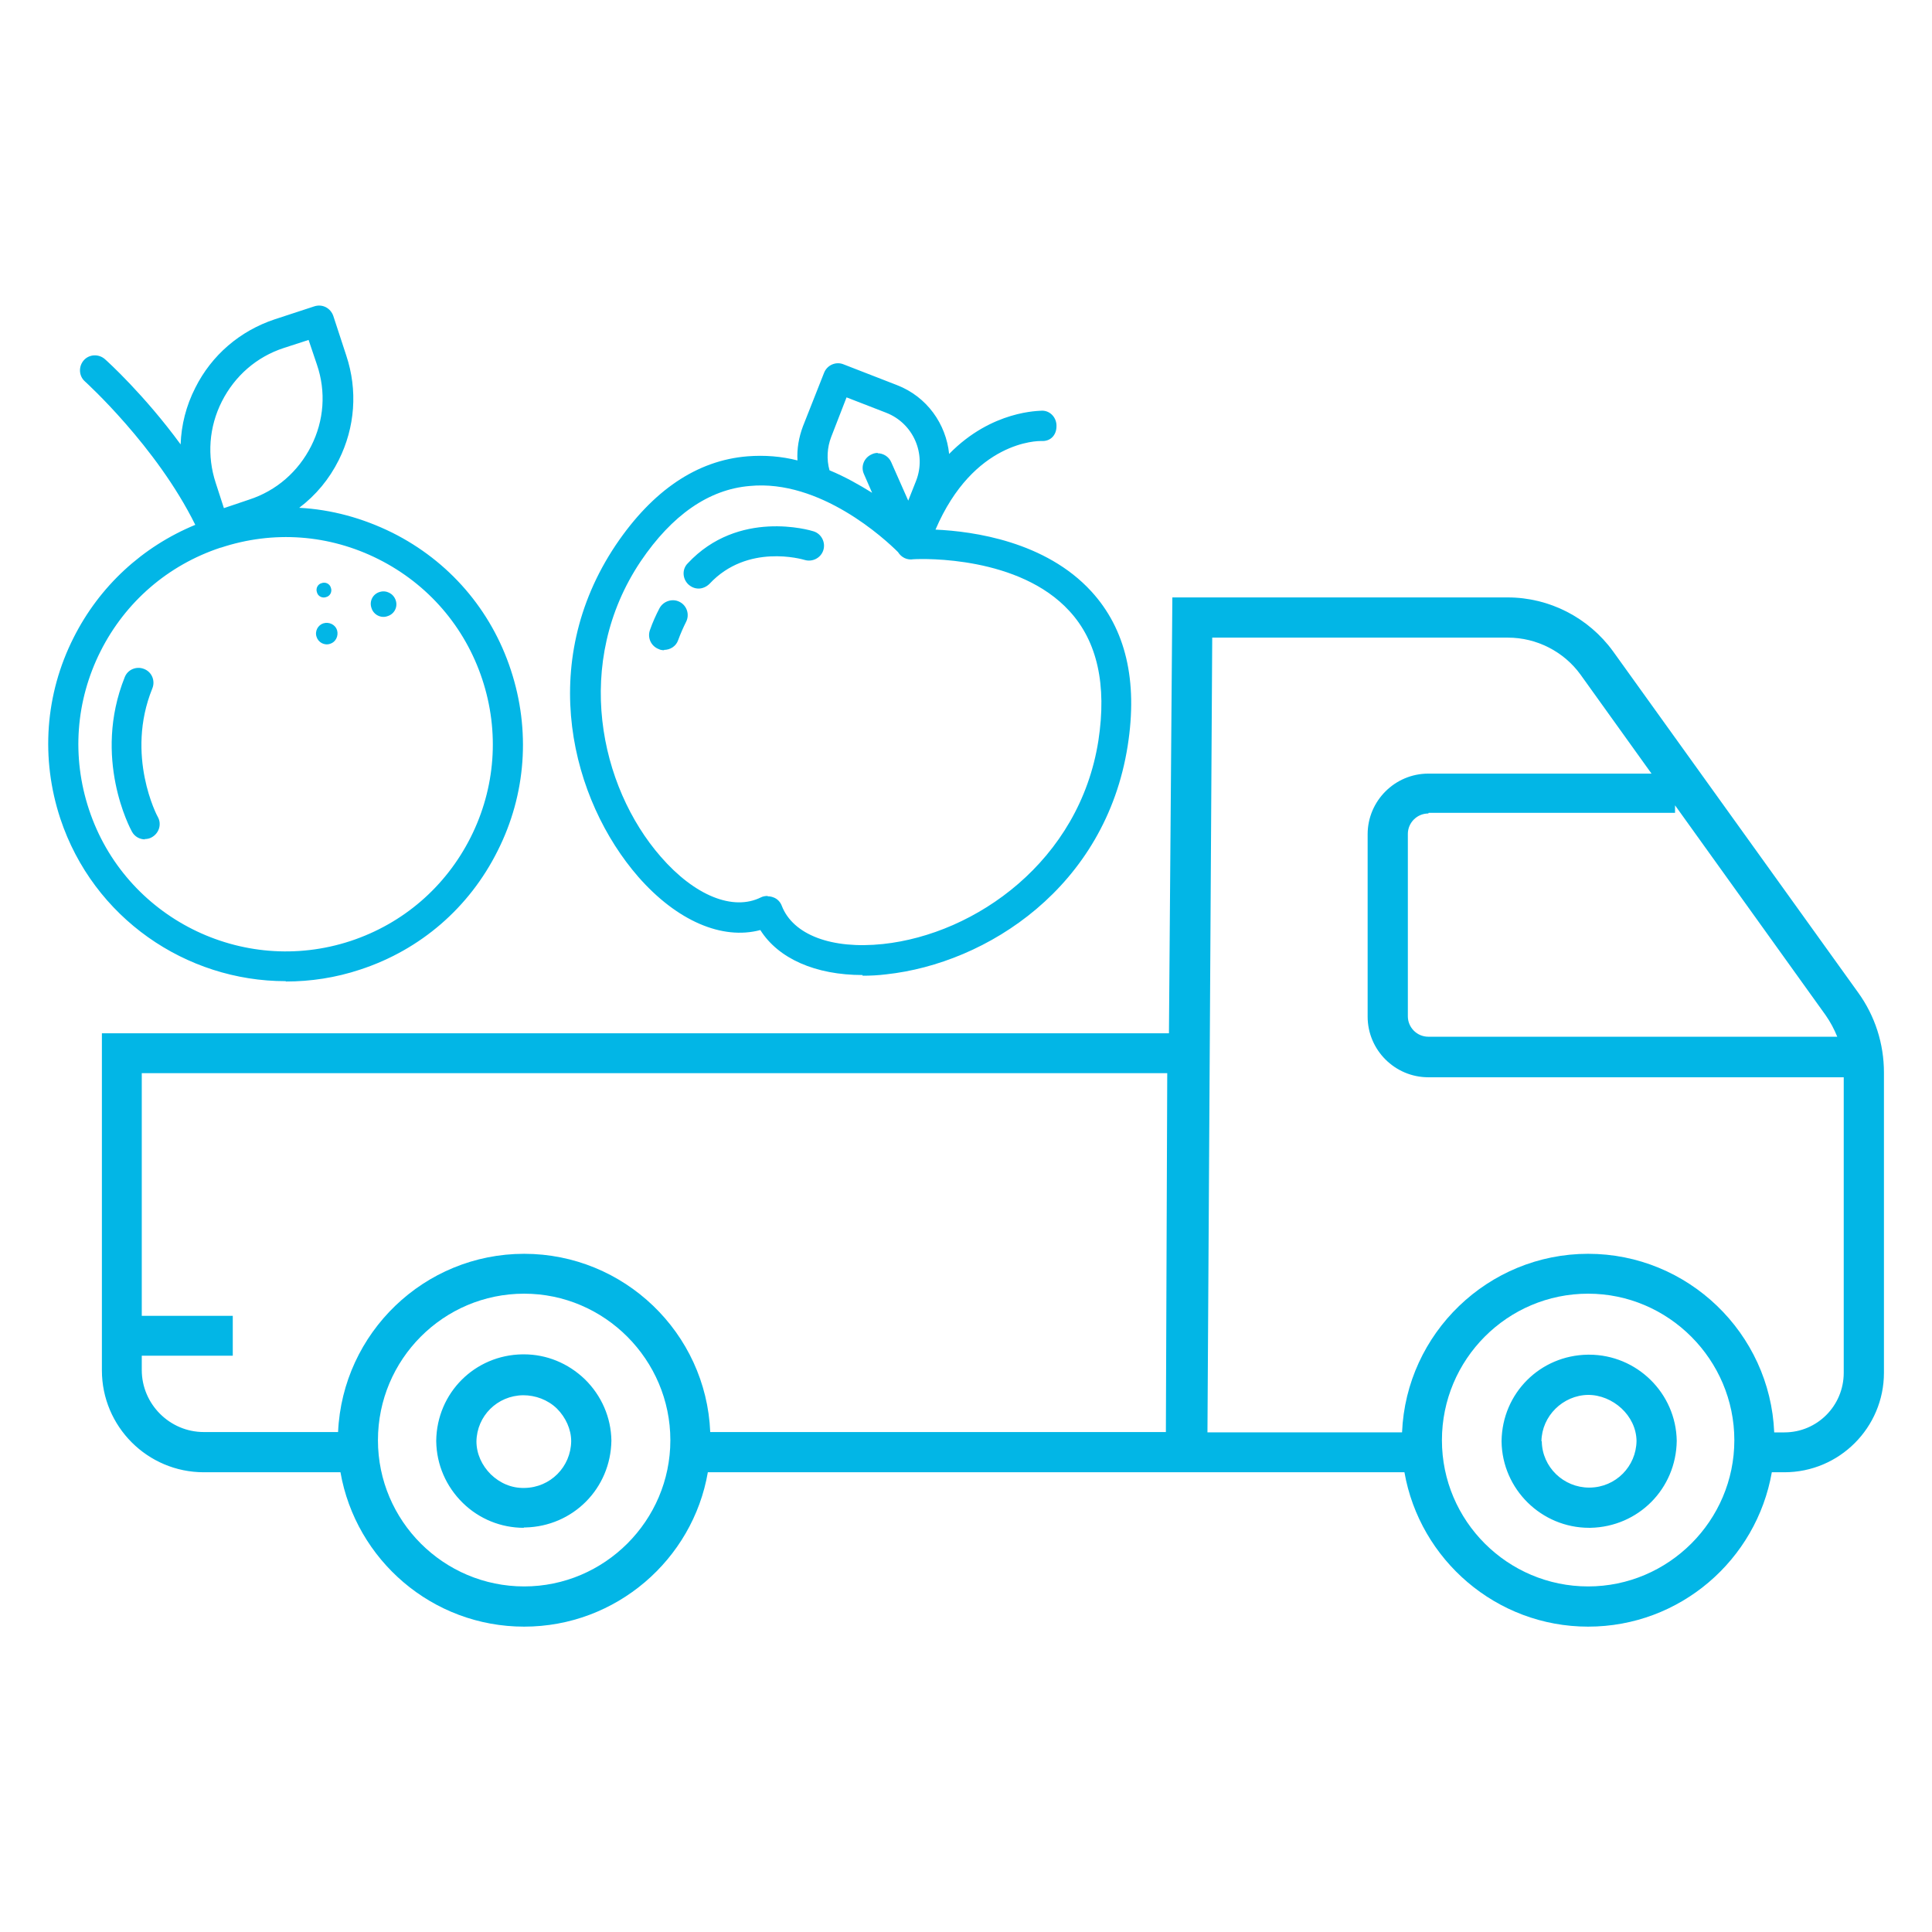 <?xml version="1.0" encoding="UTF-8"?>
<svg id="Livello_1" data-name="Livello 1" xmlns="http://www.w3.org/2000/svg" viewBox="0 0 56.69 56.69">
  <defs>
    <style>
      .cls-1 {
        fill: #02b6e6;
      }
    </style>
  </defs>
  <path class="cls-1" d="M46.6,47.73c-2.69,0-4.94-1.96-5.39-4.53h-20.44c-.44,2.56-2.69,4.53-5.39,4.53s-4.94-1.96-5.39-4.53h-4.01c-1.65,0-2.99-1.34-2.99-2.99v-9.89h31.31l.1-12.79h9.84c1.22,0,2.37.59,3.09,1.58l7.19,10.01c.5.69.76,1.51.76,2.35v8.81c0,1.61-1.31,2.92-2.92,2.92h-.37c-.45,2.57-2.69,4.53-5.39,4.53ZM46.6,37.96c-2.37,0-4.29,1.93-4.29,4.3s1.93,4.29,4.29,4.29,4.29-1.93,4.29-4.29-1.93-4.3-4.29-4.3ZM15.38,37.96c-2.37,0-4.29,1.93-4.29,4.3s1.93,4.29,4.29,4.29,4.29-1.93,4.29-4.29-1.93-4.3-4.29-4.3ZM52.06,42.03h.3c.96,0,1.74-.78,1.74-1.75v-8.67h-12.19c-.98,0-1.78-.8-1.78-1.78v-5.35c0-.98.8-1.78,1.78-1.78h6.55l-2.08-2.9c-.49-.68-1.29-1.09-2.13-1.09h-8.68l-.14,23.32h5.71c.12-2.91,2.53-5.24,5.46-5.24s5.34,2.33,5.46,5.24ZM20.85,42.02h13.36l.04-10.53H4.16v8.71c0,1,.82,1.82,1.82,1.82h3.94c.13-2.91,2.53-5.23,5.46-5.23s5.34,2.32,5.46,5.23ZM41.91,23.87c-.33,0-.6.27-.6.6v5.35c0,.33.27.6.6.6h12c-.09-.22-.2-.43-.34-.63l-4.42-6.16v.22h-7.23ZM15.37,44.83c-.67,0-1.31-.26-1.79-.73-.49-.48-.77-1.12-.78-1.81v-.02c.02-1.4,1.13-2.51,2.53-2.53.01,0,.03,0,.04,0,.67,0,1.3.26,1.79.73.49.48.77,1.12.78,1.8-.02,1.41-1.13,2.52-2.53,2.55-.01,0-.03,0-.04,0ZM13.98,42.29c0,.37.16.71.42.97.27.26.61.41.99.4.76-.01,1.36-.62,1.37-1.37,0-.35-.16-.7-.42-.96-.27-.26-.63-.39-.99-.39-.76.01-1.36.61-1.37,1.36ZM46.63,44.83c-1.4,0-2.55-1.13-2.57-2.53h0s0-.02,0-.02c.02-1.4,1.13-2.51,2.53-2.53.01,0,.02,0,.04,0,1.4,0,2.55,1.13,2.57,2.53-.02,1.41-1.13,2.52-2.53,2.55-.01,0-.02,0-.04,0ZM45.24,42.29c.01.76.64,1.36,1.39,1.36h.02c.76-.01,1.36-.62,1.37-1.37-.01-.75-.7-1.35-1.42-1.35-.74.01-1.36.62-1.37,1.36Z"/>
  <path class="cls-1" d="M8.38,28.79c-2.92,0-5.64-1.85-6.61-4.77-.58-1.76-.45-3.65.39-5.31.76-1.51,2.02-2.67,3.57-3.31-1.14-2.31-3.22-4.19-3.24-4.21-.18-.16-.19-.44-.03-.62.16-.18.44-.19.62-.03.07.06,1.16,1.05,2.22,2.5.02-.57.16-1.13.43-1.66.48-.96,1.31-1.67,2.33-2.01l1.16-.38c.24-.08.48.05.56.28l.38,1.16c.34,1.02.26,2.11-.22,3.07-.28.56-.67,1.03-1.16,1.4.94.05,1.86.3,2.73.73,1.66.83,2.9,2.26,3.48,4.03.58,1.76.45,3.65-.39,5.31-.83,1.66-2.26,2.9-4.03,3.48-.72.24-1.46.35-2.18.35ZM6.47,16.07c-1.54.51-2.79,1.59-3.52,3.04-.73,1.45-.85,3.1-.34,4.64,1.05,3.18,4.5,4.91,7.68,3.86,1.54-.51,2.79-1.59,3.52-3.04.73-1.45.85-3.1.34-4.64h0c-.51-1.54-1.59-2.79-3.04-3.52-1.45-.73-3.09-.85-4.63-.34h0ZM9.07,9.97l-.74.24c-.8.26-1.44.82-1.82,1.57-.38.75-.44,1.6-.18,2.39l.24.74.74-.25h0c.8-.26,1.44-.82,1.82-1.57s.44-1.6.17-2.39l-.25-.74ZM25.31,28.61c-1.38,0-2.47-.48-3-1.32-1.12.3-2.45-.27-3.58-1.56-1.96-2.25-3-6.25-.66-9.74,1.08-1.6,2.38-2.48,3.86-2.6.51-.04,1,0,1.47.12-.02-.34.04-.68.16-1l.62-1.57c.09-.23.35-.34.57-.25l1.57.61c.88.34,1.44,1.14,1.53,2.02,1.26-1.29,2.66-1.26,2.73-1.27.24,0,.43.21.42.46,0,.24-.16.45-.45.43h0c-.09,0-1.98-.01-3.1,2.6,1.12.05,3.23.35,4.57,1.81,1.01,1.1,1.37,2.62,1.07,4.53-.65,4.15-4.13,6.39-7.09,6.71-.24.03-.47.04-.69.04ZM22.53,26.3c.05,0,.11.01.16.03.12.04.21.14.25.25.33.85,1.46,1.28,2.97,1.12,2.72-.29,5.77-2.44,6.32-5.97.25-1.63-.03-2.91-.85-3.8-1.47-1.61-4.26-1.54-4.58-1.52-.18.03-.35-.05-.45-.21-.38-.38-2.28-2.14-4.35-1.94-1.2.1-2.28.85-3.2,2.21-1.99,2.97-1.21,6.61.59,8.67.99,1.14,2.12,1.6,2.94,1.19.06-.03.13-.04.19-.04ZM25.75,13.3c.17,0,.33.1.4.26l.5,1.13.23-.58c.31-.79-.08-1.69-.88-2l-1.16-.45-.45,1.16c-.12.31-.14.66-.05.98.46.19.88.43,1.25.66l-.24-.55c-.1-.22,0-.48.23-.58.06-.03.12-.04.18-.04ZM4.26,24.63c-.16,0-.31-.08-.39-.23-.05-.09-1.16-2.16-.21-4.53.09-.23.35-.33.57-.24.23.09.33.35.24.57-.8,1.97.15,3.76.16,3.77.12.21.04.48-.18.6-.07.04-.14.05-.21.05ZM19.49,19.08s-.1,0-.15-.03c-.23-.08-.35-.33-.27-.56.08-.23.18-.45.28-.64.11-.21.38-.3.59-.19.22.11.3.38.19.59-.08.16-.16.34-.23.53-.06.18-.23.29-.42.29ZM20.5,17.27c-.11,0-.21-.04-.3-.12-.18-.17-.19-.45-.02-.62,1.49-1.6,3.6-.97,3.69-.94.23.07.36.32.29.55-.07.23-.32.36-.55.29-.07-.02-1.68-.49-2.79.7-.09.09-.21.14-.32.14Z"/>
  <path class="cls-1" d="M9.71,17.25c.04.11-.02.24-.14.27-.11.04-.24-.02-.27-.14-.04-.11.02-.24.14-.27.11-.04.24.02.27.14"/>
  <path class="cls-1" d="M9.89,18.49c.05.17-.04.35-.2.4-.17.06-.35-.04-.4-.2-.06-.17.04-.35.2-.4.17-.05.35.04.4.2"/>
  <path class="cls-1" d="M11.61,17.61c.07.2-.04.41-.24.47-.19.07-.41-.04-.47-.24-.07-.2.04-.41.24-.47.19-.06.4.04.47.24"/>
  <rect class="cls-1" x="3.64" y="38.61" width="3.19" height="1.17"/>
</svg>